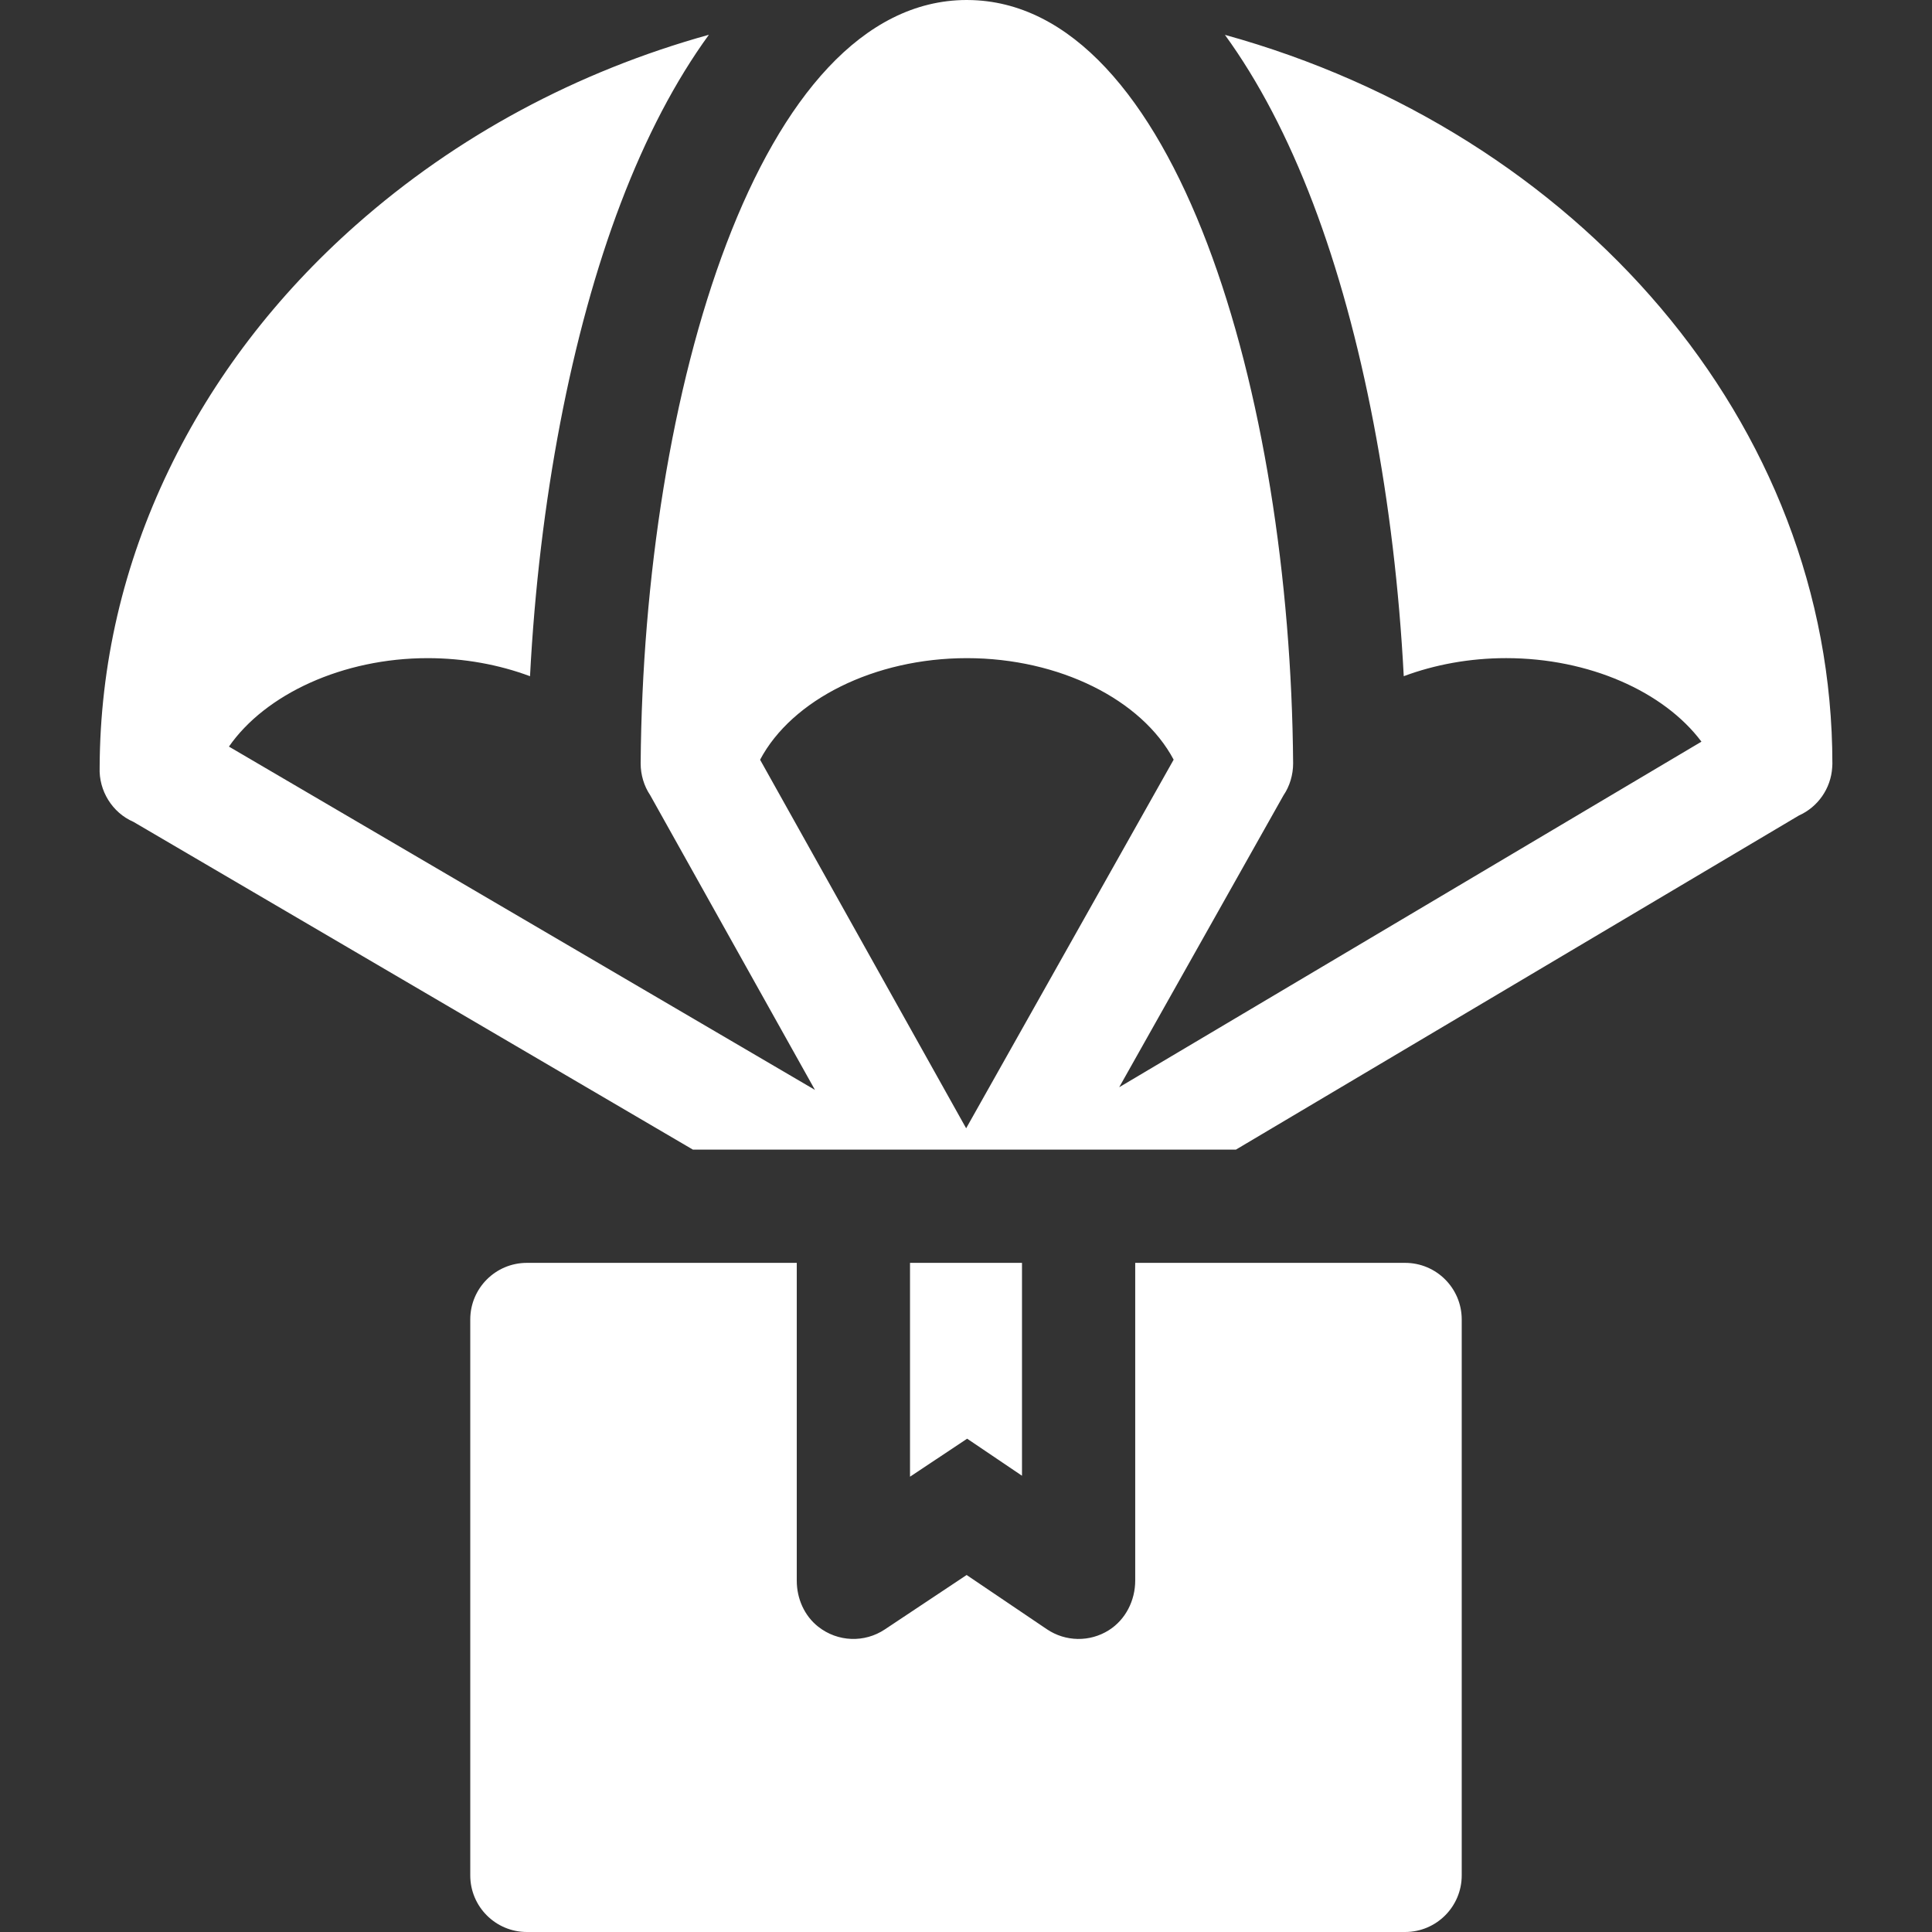 <svg width="128" height="128" viewBox="0 0 128 128" fill="none" xmlns="http://www.w3.org/2000/svg">
<rect x="0" y="0" width="128" height="128" fill="#333333" stroke="none"/>
<g clip-path="url(#clip0_365_502)">
<path d="M121.389 50.833C121.393 50.758 121.397 50.682 121.4 50.606C121.4 27.968 104.451 8.755 81.154 2.309C83.369 5.356 85.326 9.093 86.994 13.472C90.278 22.097 92.402 33.271 93.002 44.8C95.05 44.035 97.366 43.603 99.785 43.603C105.276 43.603 110.239 45.819 112.725 49.137L74.15 72.032L85.034 52.695C85.448 52.089 85.673 51.331 85.673 50.578C85.488 26.11 77.87 0.075 64.115 0.001C64.09 0 64.059 -0 64.036 0C50.257 0.03 42.628 26.081 42.445 50.578C42.444 51.325 42.666 52.076 43.074 52.679L53.993 72.209L15.168 49.464C17.576 45.995 22.712 43.604 28.332 43.604C30.752 43.604 33.067 44.036 35.115 44.801C35.715 33.256 37.842 22.071 41.133 13.442C42.798 9.073 44.754 5.344 46.966 2.303C38.259 4.722 30.257 8.999 23.578 14.912C18.279 19.603 14.111 25.06 11.187 31.133C8.167 37.406 6.626 44.04 6.602 50.854C6.538 52.398 7.45 53.849 8.837 54.448L45.908 76.166H81.882L119.177 54.032C120.433 53.471 121.304 52.248 121.389 50.833ZM50.358 50.335C52.461 46.362 57.931 43.604 64.059 43.604C70.183 43.604 75.651 46.36 77.757 50.33L64.01 74.752L50.358 50.335Z" fill="white"/>
<path d="M67.71 97.772V83.668H60.291V97.835L64.077 95.317L67.71 97.772Z" fill="white"/>
<path d="M93.092 83.668H75.211V104.716C75.211 106.035 74.577 107.302 73.462 108.006C72.201 108.801 70.593 108.774 69.36 107.942L64.042 104.348L58.616 107.957C57.283 108.844 55.509 108.797 54.21 107.774C53.286 107.047 52.788 105.903 52.788 104.727V83.668H34.907C32.836 83.668 31.156 85.347 31.156 87.419V124.249C31.156 126.32 32.836 128 34.907 128H93.092C95.163 128 96.843 126.32 96.843 124.249V87.419C96.843 85.347 95.163 83.668 93.092 83.668Z" fill="white"/>
</g>
<defs>
<clipPath id="clip0_365_502">
<rect width="128" height="128" fill="white"/>
</clipPath>
</defs>
</svg>
